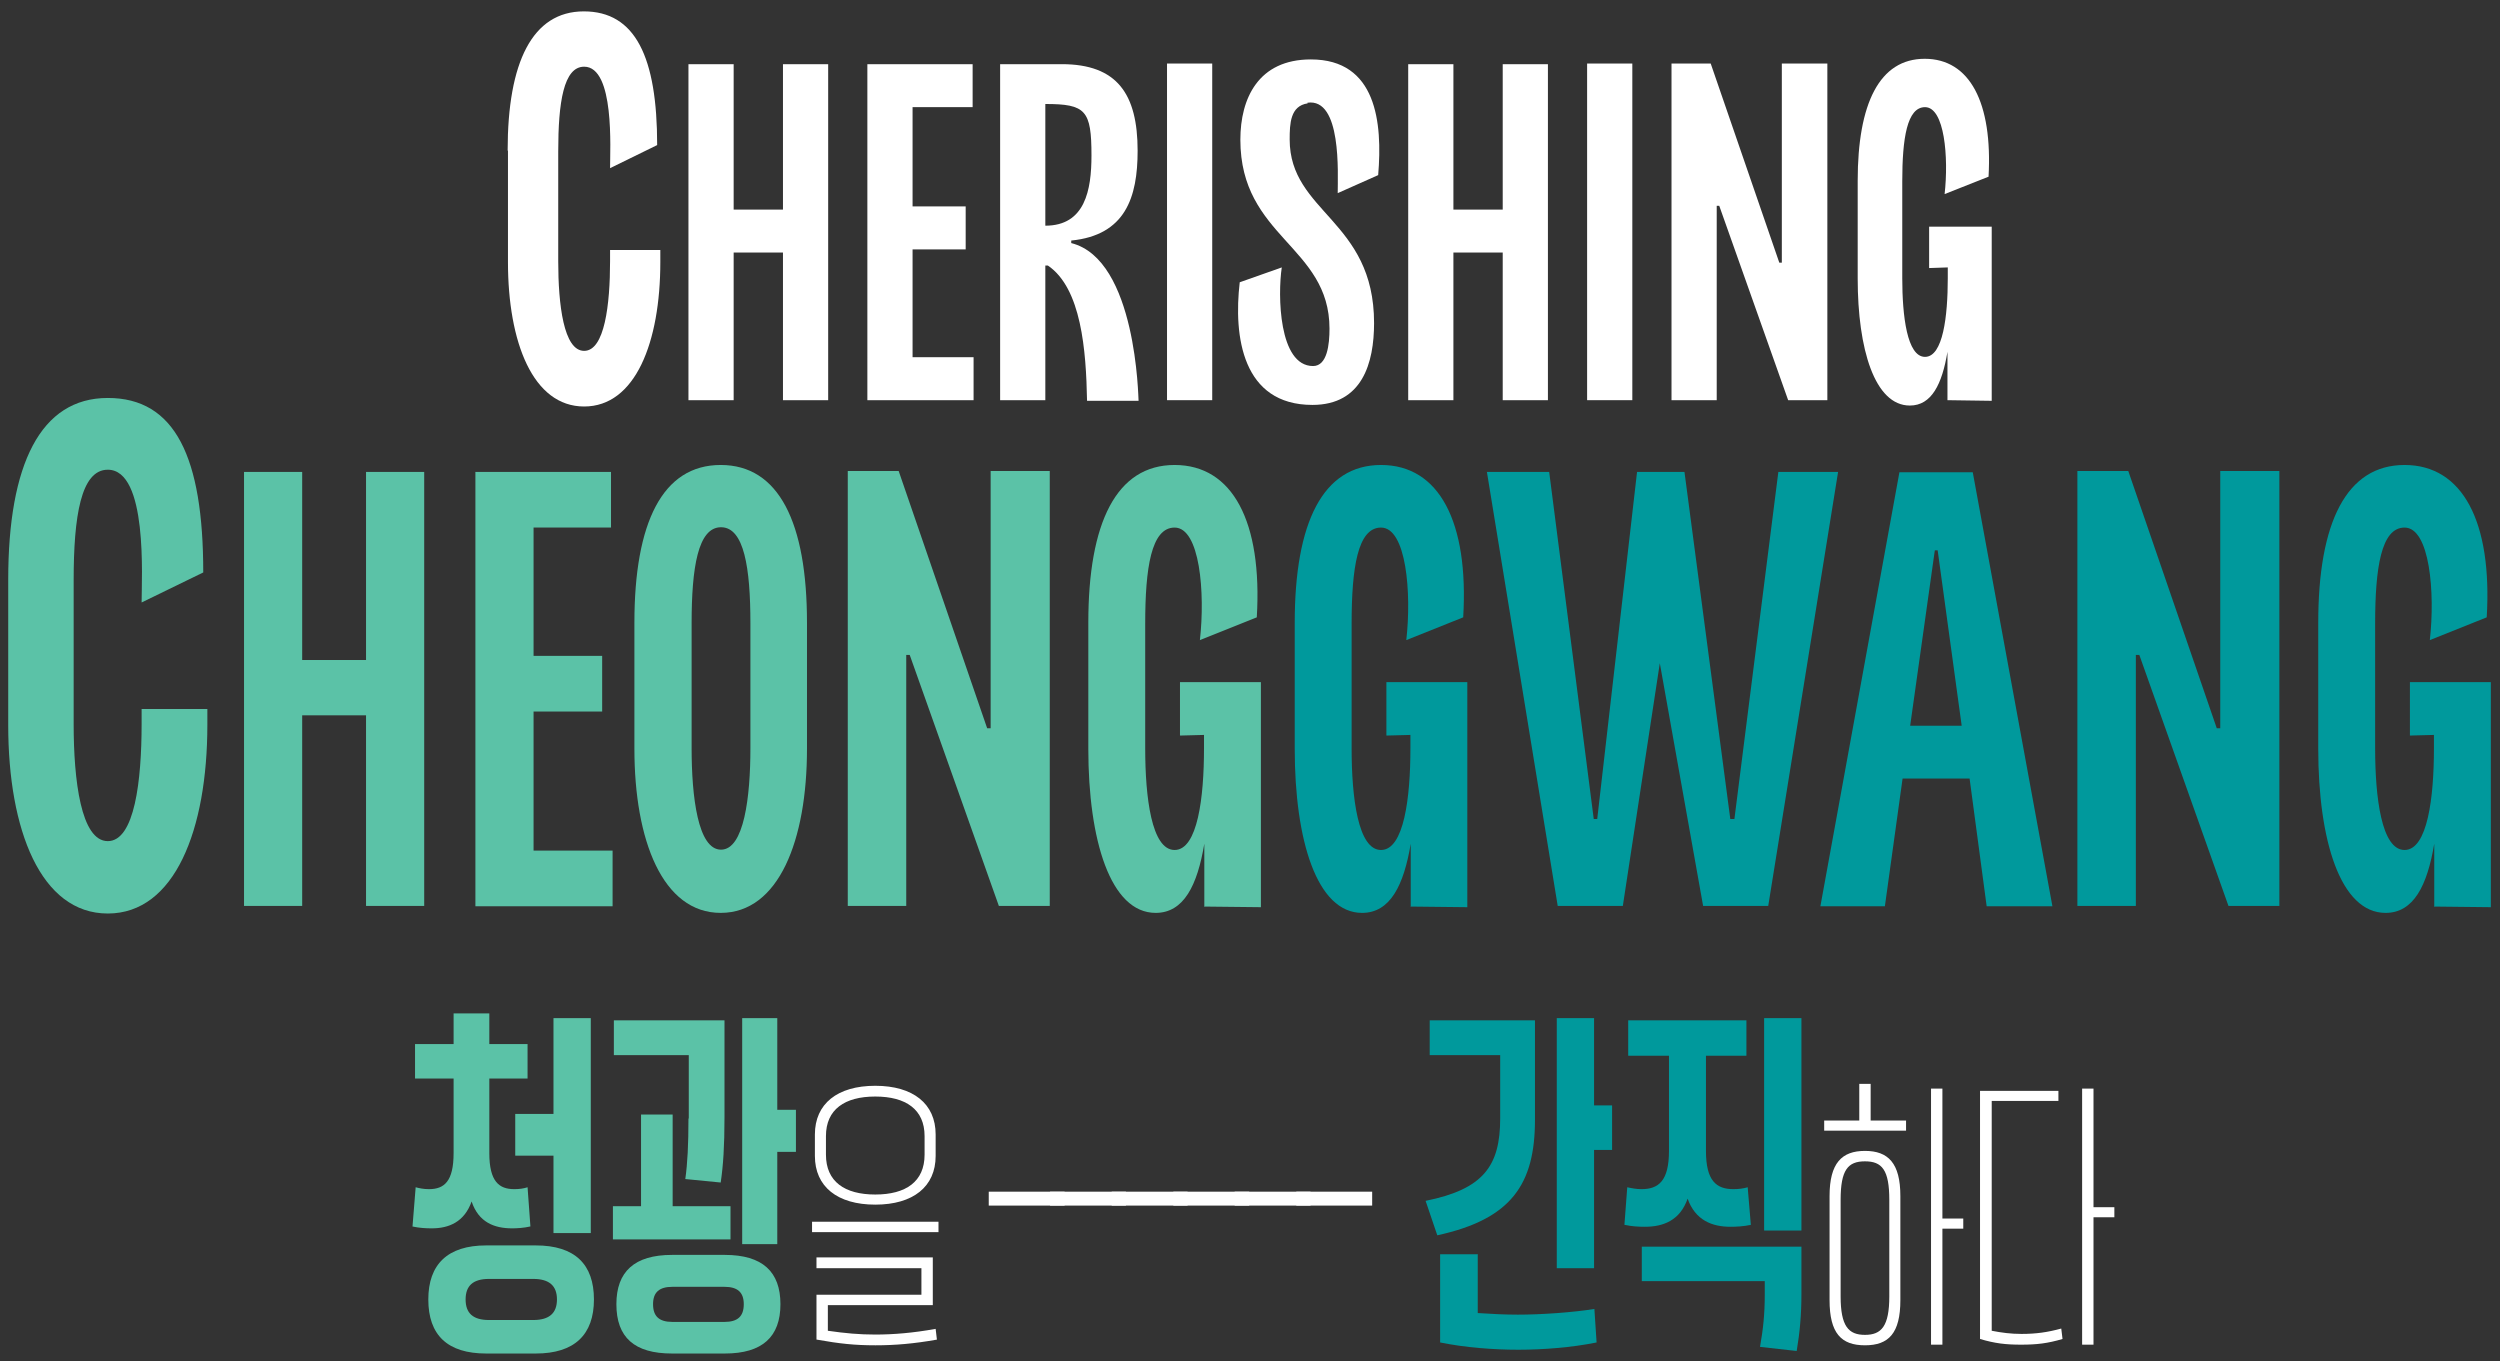<?xml version="1.0" encoding="UTF-8"?>
<svg id="Layer_1" data-name="Layer 1" xmlns="http://www.w3.org/2000/svg" viewBox="0 0 79.09 43.07">
  <rect x="0" y="0" width="79.09" height="43.07" fill="#333333" stroke="none"/>
  <defs>
    <style>
      .cls-1 {
        fill: #00999c;
      }

      .cls-2 {
        fill: #fff;
      }

      .cls-3 {
        fill: #5bc2a7;
      }
    </style>
  </defs>
  <g>
    <path class="cls-2" d="M16.06,4.76c0-2.79.78-4.4,2.41-4.4s2.32,1.44,2.32,4.23l-1.49.73c0-.59.15-3.21-.82-3.21-.65,0-.82,1.13-.82,2.68v3.48c0,1.36.17,2.83.82,2.83s.82-1.47.82-2.83v-.36h1.59v.38c0,2.54-.79,4.57-2.41,4.57s-2.41-2.03-2.41-4.57v-3.52Z"/>
    <path class="cls-2" d="M24.77,7.99h-1.56v4.67h-1.43V2.03h1.43v4.6h1.56V2.03h1.43v10.63h-1.43v-4.67Z"/>
    <path class="cls-2" d="M27.44,2.03h3.33v1.36h-1.9v3.14h1.68v1.36h-1.68v3.41h1.93v1.36h-3.36V2.03Z"/>
    <path class="cls-2" d="M33.07,8.39v4.27h-1.43V2.03h1.95c1.75,0,2.4.94,2.4,2.74,0,1.48-.39,2.67-2.1,2.84v.08c2.07.52,2.12,4.92,2.13,4.99h-1.63c-.03-1.6-.18-3.56-1.24-4.28h-.08ZM33.07,3.29v3.85c1.26,0,1.46-1.13,1.46-2.22,0-1.43-.18-1.63-1.46-1.63Z"/>
    <path class="cls-2" d="M36.92,12.66V2.01h1.43v10.65h-1.43Z"/>
    <path class="cls-2" d="M41.37,3.27c-.55.08-.57.64-.57,1.14,0,2.32,2.67,2.55,2.67,5.81,0,1.26-.37,2.59-1.95,2.59-2.22,0-2.5-2.17-2.3-3.88l1.33-.47c-.13.87-.1,3.12.99,3.12.45,0,.52-.69.52-1.18,0-2.62-2.82-2.89-2.82-5.98,0-1.31.57-2.54,2.23-2.54,2.08,0,2.27,2,2.13,3.66l-1.28.57c0-.62.13-3.02-.96-2.86Z"/>
    <path class="cls-2" d="M47.54,7.99h-1.56v4.67h-1.43V2.03h1.43v4.6h1.56V2.03h1.43v10.63h-1.43v-4.67Z"/>
    <path class="cls-2" d="M50.21,12.66V2.01h1.43v10.65h-1.43Z"/>
    <path class="cls-2" d="M52.88,12.66V2.01h1.24l2.17,6.3h.08V2.01h1.44v10.65h-1.24l-2.18-6.15h-.08v6.15h-1.43Z"/>
    <path class="cls-2" d="M61.61,12.66v-1.53c-.17,1.02-.5,1.7-1.19,1.7-1.11,0-1.65-1.78-1.65-4.02v-3.09c0-2.45.69-3.86,2.12-3.86s2.15,1.39,2.02,3.73l-1.39.55c.13-1.16,0-2.75-.62-2.75-.57,0-.72.99-.72,2.35v3.06c0,1.19.15,2.49.72,2.49s.72-1.29.72-2.49v-.34l-.59.02v-1.31h1.98v5.51l-1.39-.02Z"/>
    <path class="cls-3" d="M.26,18.34c0-3.65,1.02-5.75,3.15-5.75s3.02,1.87,3.02,5.52l-1.95.95c0-.77.2-4.2-1.07-4.2-.85,0-1.08,1.47-1.08,3.5v4.55c0,1.77.23,3.7,1.08,3.7s1.07-1.92,1.07-3.7v-.48h2.08v.5c0,3.32-1.03,5.97-3.15,5.97S.26,26.26.26,22.94v-4.6Z"/>
    <path class="cls-3" d="M11.58,22.63h-2.02v6.03h-1.84v-13.73h1.84v5.95h2.02v-5.95h1.84v13.73h-1.84v-6.03Z"/>
    <path class="cls-3" d="M15.03,14.93h4.3v1.76h-2.45v4.06h2.17v1.76h-2.17v4.4h2.5v1.76h-4.34v-13.73Z"/>
    <path class="cls-3" d="M20.07,19.7c0-3.17.89-4.99,2.73-4.99s2.73,1.82,2.73,4.99v3.99c0,2.89-.89,5.19-2.73,5.19s-2.73-2.3-2.73-5.19v-3.99ZM23.74,19.72c0-1.76-.2-3.04-.93-3.04s-.93,1.28-.93,3.04v3.95c0,1.54.2,3.21.93,3.21s.93-1.67.93-3.21v-3.95Z"/>
    <path class="cls-3" d="M26.82,28.66v-13.76h1.61l2.8,8.14h.11v-8.14h1.87v13.76h-1.61l-2.82-7.94h-.11v7.94h-1.84Z"/>
    <path class="cls-3" d="M38.1,28.66v-1.97c-.22,1.32-.65,2.19-1.54,2.19-1.43,0-2.13-2.3-2.13-5.19v-3.99c0-3.17.89-4.99,2.73-4.99s2.78,1.8,2.6,4.82l-1.8.72c.17-1.5,0-3.56-.8-3.56-.74,0-.93,1.28-.93,3.04v3.95c0,1.54.2,3.21.93,3.21s.93-1.67.93-3.21v-.43l-.76.02v-1.69h2.56v7.12l-1.8-.02Z"/>
    <path class="cls-1" d="M44.63,28.66v-1.97c-.22,1.32-.65,2.19-1.54,2.19-1.43,0-2.13-2.3-2.13-5.19v-3.99c0-3.17.89-4.99,2.73-4.99s2.78,1.8,2.6,4.82l-1.8.72c.17-1.5,0-3.56-.8-3.56-.74,0-.93,1.28-.93,3.04v3.95c0,1.54.2,3.21.93,3.21s.93-1.67.93-3.21v-.43l-.76.02v-1.69h2.56v7.12l-1.8-.02Z"/>
    <path class="cls-1" d="M52.51,20.98l-1.17,7.68h-2.06l-2.24-13.73h1.97l1.41,10.98h.11l1.26-10.98h1.5l1.45,10.98h.13l1.39-10.98h1.89l-2.21,13.73h-2.06l-1.37-7.68Z"/>
    <path class="cls-1" d="M62.3,24.63h-2.11l-.56,4.04h-2.04l2.5-13.73h2.32l2.52,13.73h-2.08l-.54-4.04ZM62.06,22.96l-.76-5.55h-.09l-.78,5.55h1.63Z"/>
    <path class="cls-1" d="M65.72,28.66v-13.76h1.61l2.8,8.14h.11v-8.14h1.87v13.76h-1.61l-2.82-7.94h-.11v7.94h-1.84Z"/>
    <path class="cls-1" d="M77.01,28.66v-1.97c-.22,1.32-.65,2.19-1.54,2.19-1.43,0-2.13-2.3-2.13-5.19v-3.99c0-3.17.89-4.99,2.73-4.99s2.78,1.8,2.6,4.82l-1.8.72c.17-1.5,0-3.56-.8-3.56-.74,0-.93,1.28-.93,3.04v3.95c0,1.54.2,3.21.93,3.21s.93-1.67.93-3.21v-.43l-.76.02v-1.69h2.56v7.12l-1.8-.02Z"/>
  </g>
  <g>
    <path class="cls-3" d="M13.05,38.8l.1-1.24c.11.03.25.06.42.06.48,0,.78-.24.78-1.14v-2.36h-1.22v-1.09h1.22v-.97h1.13v.97h1.21v1.09h-1.21v2.36c0,.9.31,1.14.79,1.14.16,0,.3-.02.42-.06l.09,1.24c-.22.05-.43.06-.58.06-.56,0-1.06-.19-1.28-.85-.23.65-.72.85-1.26.85-.18,0-.39-.01-.62-.06ZM13.55,41.11c0-1.11.61-1.71,1.83-1.71h1.57c1.24,0,1.84.6,1.84,1.71s-.61,1.71-1.84,1.71h-1.57c-1.22,0-1.83-.58-1.83-1.71ZM17.62,41.11c0-.43-.24-.65-.75-.65h-1.4c-.51,0-.74.22-.74.65s.23.65.74.65h1.4c.51,0,.75-.22.75-.65ZM17.51,36.56h-1.21v-1.32h1.21v-3.03h1.18v6.8h-1.18v-2.45Z"/>
    <path class="cls-3" d="M19.39,38.16h.89v-2.9h1v2.9h1.83v1.05h-3.72v-1.05ZM21.79,35.38v-2h-2.37v-1.1h3.5v3.08c0,.89-.04,1.52-.12,2.05l-1.12-.11c.07-.49.1-1.09.1-1.91ZM19.5,41.26c0-1.03.57-1.56,1.76-1.56h1.67c1.19,0,1.76.53,1.76,1.56s-.57,1.56-1.76,1.56h-1.67c-1.19,0-1.76-.51-1.76-1.56ZM23.53,41.26c0-.38-.2-.55-.61-.55h-1.65c-.41,0-.61.17-.61.55s.19.56.61.56h1.65c.41,0,.61-.17.61-.56ZM23.48,32.21h1.11v2.9h.59v1.33h-.59v2.92h-1.11v-7.14Z"/>
    <path class="cls-2" d="M25.69,38.65h4v.33h-4v-.33ZM25.78,36.57v-.68c0-.97.71-1.54,1.91-1.54s1.91.57,1.91,1.54v.68c0,.97-.71,1.54-1.91,1.54s-1.91-.57-1.91-1.54ZM25.83,42.38v-1.42h3.32v-.84h-3.32v-.34h3.68v1.51h-3.32v.81c.55.08,1,.12,1.5.12.57,0,1.19-.05,1.91-.18l.04.34c-.73.13-1.33.18-1.94.18-.66,0-1.13-.05-1.86-.18ZM29.25,36.53v-.59c0-.84-.59-1.25-1.56-1.25s-1.56.41-1.56,1.25v.59c0,.85.59,1.26,1.56,1.26s1.56-.41,1.56-1.26Z"/>
    <path class="cls-2" d="M31.28,37.7h2.4v.44h-2.4v-.44Z"/>
    <path class="cls-2" d="M33.22,37.7h2.4v.44h-2.4v-.44Z"/>
    <path class="cls-2" d="M35.17,37.7h2.4v.44h-2.4v-.44Z"/>
    <path class="cls-2" d="M37.12,37.7h2.4v.44h-2.4v-.44Z"/>
    <path class="cls-2" d="M39.06,37.7h2.4v.44h-2.4v-.44Z"/>
    <path class="cls-2" d="M41.01,37.7h2.4v.44h-2.4v-.44Z"/>
    <path class="cls-1" d="M47.46,35.38v-2h-2.23v-1.1h3.33v3.15c0,2.04-.75,3.14-3.09,3.65l-.37-1.09c1.83-.37,2.36-1.1,2.36-2.61ZM46.75,39.67v1.87c.44.03.88.05,1.27.05.74,0,1.74-.07,2.42-.18l.07,1.06c-.79.16-1.69.23-2.48.23s-1.69-.07-2.47-.23v-2.79h1.2ZM49.25,32.21h1.18v2.76h.57v1.41h-.57v3.74h-1.18v-7.91Z"/>
    <path class="cls-1" d="M51.39,38.75l.09-1.19c.13.03.29.06.45.06.54,0,.87-.26.87-1.21v-3.01h-1.29v-1.12h3.74v1.12h-1.28v3.01c0,.95.33,1.21.87,1.21.16,0,.32-.02.45-.06l.1,1.19c-.24.05-.46.06-.65.06-.58,0-1.11-.21-1.35-.89-.24.69-.77.89-1.35.89-.2,0-.41-.01-.64-.06ZM51.94,39.44h5.05v1.5c0,.65-.05,1.21-.15,1.8l-1.16-.13c.1-.57.15-1.03.15-1.66v-.42h-3.89v-1.09ZM55.81,32.21h1.18v6.72h-1.18v-6.72Z"/>
    <path class="cls-2" d="M57.7,35.45h1.12v-1.16h.36v1.16h1.12v.32h-2.59v-.32ZM57.88,41.13v-3.29c0-1.05.39-1.43,1.12-1.43s1.12.38,1.12,1.43v3.29c0,1.05-.37,1.43-1.12,1.43s-1.12-.38-1.12-1.43ZM59.77,41.01v-3.05c0-.95-.23-1.22-.77-1.22s-.77.27-.77,1.22v3.05c0,.95.25,1.22.77,1.22s.77-.27.77-1.22ZM61.09,34.44h.36v4.11h.66v.32h-.66v3.67h-.36v-8.1Z"/>
    <path class="cls-2" d="M65.12,34.51v.32h-2.11v7.27c.31.06.6.1.94.1.46,0,.82-.05,1.26-.17l.04.33c-.47.14-.82.18-1.31.18s-.83-.04-1.3-.18v-7.85h2.47ZM65.87,34.44h.36v3.75h.66v.32h-.66v4.03h-.36v-8.1Z"/>
  </g>
</svg>